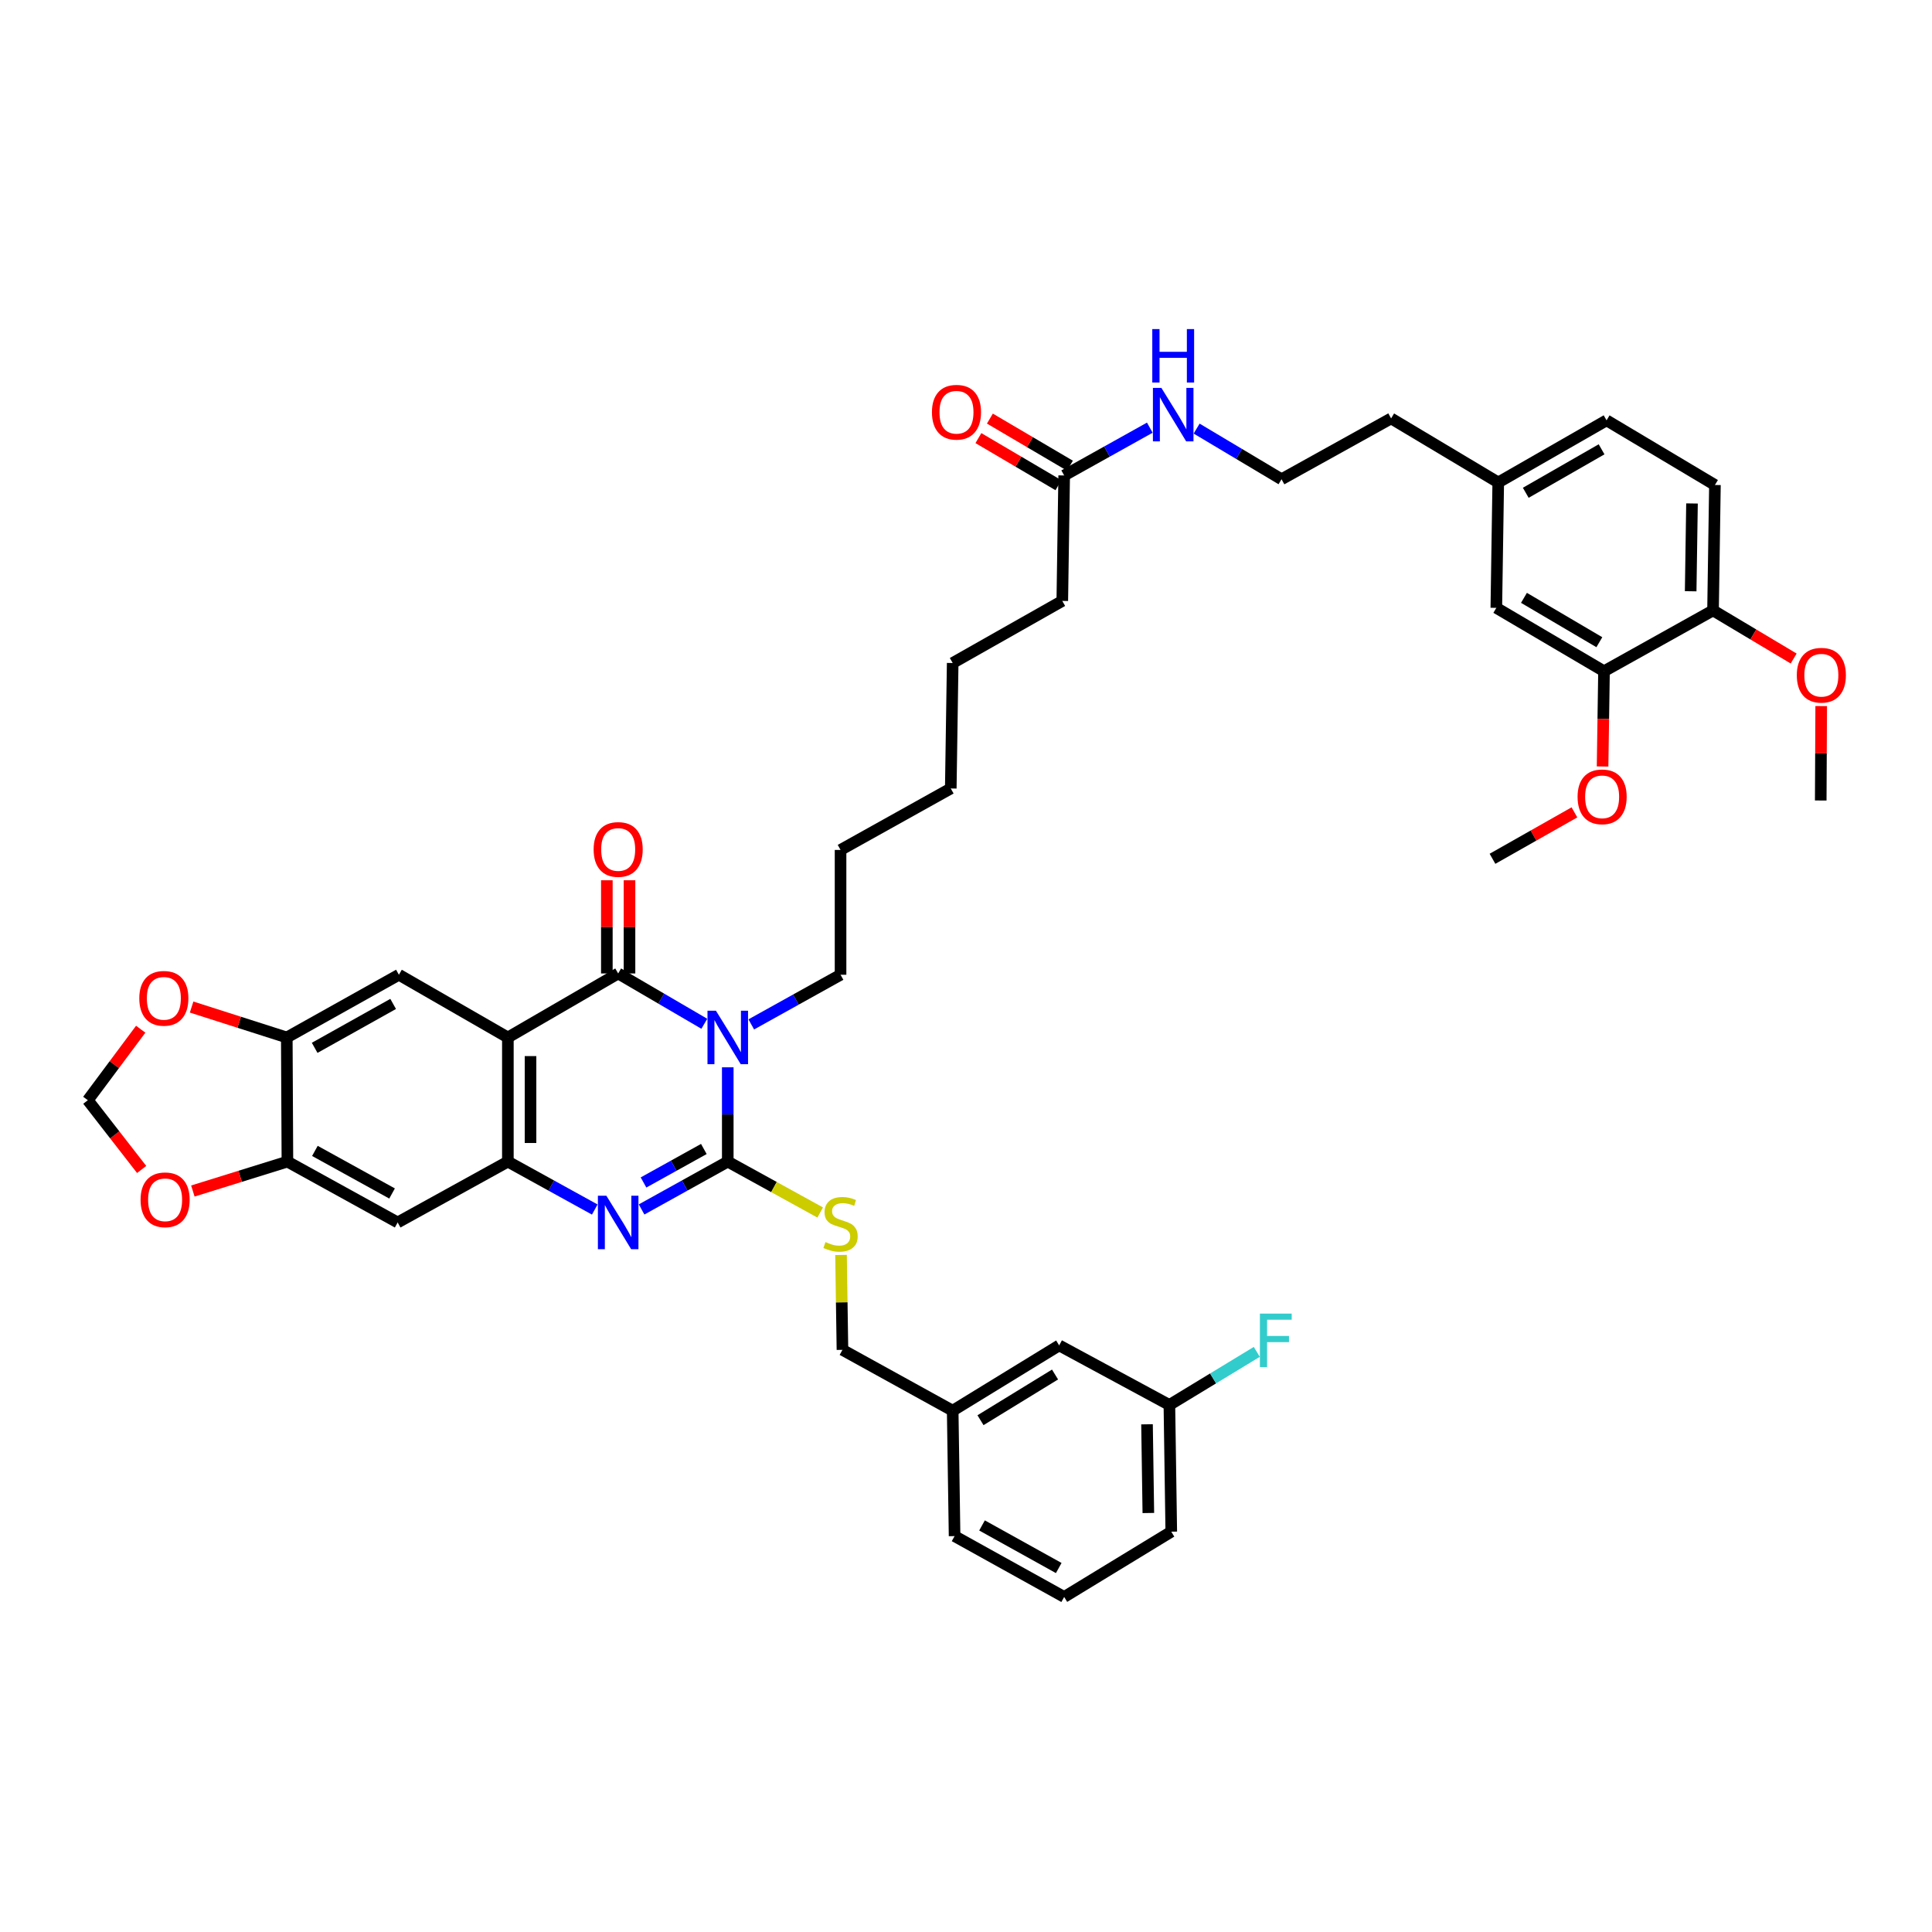 <?xml version='1.0' encoding='iso-8859-1'?>
<svg version='1.1' baseProfile='full'
              xmlns='http://www.w3.org/2000/svg'
                      xmlns:rdkit='http://www.rdkit.org/xml'
                      xmlns:xlink='http://www.w3.org/1999/xlink'
                  xml:space='preserve'
width='1000px' height='1000px' viewBox='0 0 1000 1000'>
<!-- END OF HEADER -->
<rect style='opacity:1.0;fill:#FFFFFF;stroke:none' width='1000' height='1000' x='0' y='0'> </rect>
<path class='bond-0' d='M 376.69,552.437 L 376.69,576.843' style='fill:none;fill-rule:evenodd;stroke:#0000FF;stroke-width:6px;stroke-linecap:butt;stroke-linejoin:miter;stroke-opacity:1' />
<path class='bond-0' d='M 376.69,576.843 L 376.69,601.249' style='fill:none;fill-rule:evenodd;stroke:#000000;stroke-width:6px;stroke-linecap:butt;stroke-linejoin:miter;stroke-opacity:1' />
<path class='bond-1' d='M 364.554,529.907 L 342.26,516.886' style='fill:none;fill-rule:evenodd;stroke:#0000FF;stroke-width:6px;stroke-linecap:butt;stroke-linejoin:miter;stroke-opacity:1' />
<path class='bond-1' d='M 342.26,516.886 L 319.967,503.865' style='fill:none;fill-rule:evenodd;stroke:#000000;stroke-width:6px;stroke-linecap:butt;stroke-linejoin:miter;stroke-opacity:1' />
<path class='bond-19' d='M 388.854,530.23 L 411.962,517.38' style='fill:none;fill-rule:evenodd;stroke:#0000FF;stroke-width:6px;stroke-linecap:butt;stroke-linejoin:miter;stroke-opacity:1' />
<path class='bond-19' d='M 411.962,517.38 L 435.069,504.529' style='fill:none;fill-rule:evenodd;stroke:#000000;stroke-width:6px;stroke-linecap:butt;stroke-linejoin:miter;stroke-opacity:1' />
<path class='bond-3' d='M 376.69,601.249 L 354.387,613.63' style='fill:none;fill-rule:evenodd;stroke:#000000;stroke-width:6px;stroke-linecap:butt;stroke-linejoin:miter;stroke-opacity:1' />
<path class='bond-3' d='M 354.387,613.63 L 332.083,626.012' style='fill:none;fill-rule:evenodd;stroke:#0000FF;stroke-width:6px;stroke-linecap:butt;stroke-linejoin:miter;stroke-opacity:1' />
<path class='bond-3' d='M 364.308,594.712 L 348.696,603.379' style='fill:none;fill-rule:evenodd;stroke:#000000;stroke-width:6px;stroke-linecap:butt;stroke-linejoin:miter;stroke-opacity:1' />
<path class='bond-3' d='M 348.696,603.379 L 333.083,612.046' style='fill:none;fill-rule:evenodd;stroke:#0000FF;stroke-width:6px;stroke-linecap:butt;stroke-linejoin:miter;stroke-opacity:1' />
<path class='bond-9' d='M 376.69,601.249 L 400.611,614.421' style='fill:none;fill-rule:evenodd;stroke:#000000;stroke-width:6px;stroke-linecap:butt;stroke-linejoin:miter;stroke-opacity:1' />
<path class='bond-9' d='M 400.611,614.421 L 424.531,627.593' style='fill:none;fill-rule:evenodd;stroke:#CCCC00;stroke-width:6px;stroke-linecap:butt;stroke-linejoin:miter;stroke-opacity:1' />
<path class='bond-2' d='M 319.967,503.865 L 262.872,536.995' style='fill:none;fill-rule:evenodd;stroke:#000000;stroke-width:6px;stroke-linecap:butt;stroke-linejoin:miter;stroke-opacity:1' />
<path class='bond-10' d='M 325.829,503.865 L 325.829,479.746' style='fill:none;fill-rule:evenodd;stroke:#000000;stroke-width:6px;stroke-linecap:butt;stroke-linejoin:miter;stroke-opacity:1' />
<path class='bond-10' d='M 325.829,479.746 L 325.829,455.627' style='fill:none;fill-rule:evenodd;stroke:#FF0000;stroke-width:6px;stroke-linecap:butt;stroke-linejoin:miter;stroke-opacity:1' />
<path class='bond-10' d='M 314.104,503.865 L 314.104,479.746' style='fill:none;fill-rule:evenodd;stroke:#000000;stroke-width:6px;stroke-linecap:butt;stroke-linejoin:miter;stroke-opacity:1' />
<path class='bond-10' d='M 314.104,479.746 L 314.104,455.627' style='fill:none;fill-rule:evenodd;stroke:#FF0000;stroke-width:6px;stroke-linecap:butt;stroke-linejoin:miter;stroke-opacity:1' />
<path class='bond-4' d='M 262.872,536.995 L 262.872,601.249' style='fill:none;fill-rule:evenodd;stroke:#000000;stroke-width:6px;stroke-linecap:butt;stroke-linejoin:miter;stroke-opacity:1' />
<path class='bond-4' d='M 274.597,546.633 L 274.597,591.611' style='fill:none;fill-rule:evenodd;stroke:#000000;stroke-width:6px;stroke-linecap:butt;stroke-linejoin:miter;stroke-opacity:1' />
<path class='bond-5' d='M 262.872,536.995 L 206.474,504.529' style='fill:none;fill-rule:evenodd;stroke:#000000;stroke-width:6px;stroke-linecap:butt;stroke-linejoin:miter;stroke-opacity:1' />
<path class='bond-42' d='M 307.843,626.051 L 285.357,613.65' style='fill:none;fill-rule:evenodd;stroke:#0000FF;stroke-width:6px;stroke-linecap:butt;stroke-linejoin:miter;stroke-opacity:1' />
<path class='bond-42' d='M 285.357,613.65 L 262.872,601.249' style='fill:none;fill-rule:evenodd;stroke:#000000;stroke-width:6px;stroke-linecap:butt;stroke-linejoin:miter;stroke-opacity:1' />
<path class='bond-6' d='M 262.872,601.249 L 205.829,632.738' style='fill:none;fill-rule:evenodd;stroke:#000000;stroke-width:6px;stroke-linecap:butt;stroke-linejoin:miter;stroke-opacity:1' />
<path class='bond-7' d='M 206.474,504.529 L 148.441,536.995' style='fill:none;fill-rule:evenodd;stroke:#000000;stroke-width:6px;stroke-linecap:butt;stroke-linejoin:miter;stroke-opacity:1' />
<path class='bond-7' d='M 203.493,519.632 L 162.87,542.358' style='fill:none;fill-rule:evenodd;stroke:#000000;stroke-width:6px;stroke-linecap:butt;stroke-linejoin:miter;stroke-opacity:1' />
<path class='bond-43' d='M 205.829,632.738 L 148.766,601.249' style='fill:none;fill-rule:evenodd;stroke:#000000;stroke-width:6px;stroke-linecap:butt;stroke-linejoin:miter;stroke-opacity:1' />
<path class='bond-43' d='M 202.934,617.748 L 162.991,595.706' style='fill:none;fill-rule:evenodd;stroke:#000000;stroke-width:6px;stroke-linecap:butt;stroke-linejoin:miter;stroke-opacity:1' />
<path class='bond-8' d='M 148.441,536.995 L 148.766,601.249' style='fill:none;fill-rule:evenodd;stroke:#000000;stroke-width:6px;stroke-linecap:butt;stroke-linejoin:miter;stroke-opacity:1' />
<path class='bond-12' d='M 148.441,536.995 L 123.809,529.121' style='fill:none;fill-rule:evenodd;stroke:#000000;stroke-width:6px;stroke-linecap:butt;stroke-linejoin:miter;stroke-opacity:1' />
<path class='bond-12' d='M 123.809,529.121 L 99.178,521.247' style='fill:none;fill-rule:evenodd;stroke:#FF0000;stroke-width:6px;stroke-linecap:butt;stroke-linejoin:miter;stroke-opacity:1' />
<path class='bond-13' d='M 148.766,601.249 L 124.295,608.859' style='fill:none;fill-rule:evenodd;stroke:#000000;stroke-width:6px;stroke-linecap:butt;stroke-linejoin:miter;stroke-opacity:1' />
<path class='bond-13' d='M 124.295,608.859 L 99.823,616.469' style='fill:none;fill-rule:evenodd;stroke:#FF0000;stroke-width:6px;stroke-linecap:butt;stroke-linejoin:miter;stroke-opacity:1' />
<path class='bond-22' d='M 435.312,649.567 L 435.682,674.123' style='fill:none;fill-rule:evenodd;stroke:#CCCC00;stroke-width:6px;stroke-linecap:butt;stroke-linejoin:miter;stroke-opacity:1' />
<path class='bond-22' d='M 435.682,674.123 L 436.052,698.679' style='fill:none;fill-rule:evenodd;stroke:#000000;stroke-width:6px;stroke-linecap:butt;stroke-linejoin:miter;stroke-opacity:1' />
<path class='bond-11' d='M 830.233,347.432 L 774.493,314.627' style='fill:none;fill-rule:evenodd;stroke:#000000;stroke-width:6px;stroke-linecap:butt;stroke-linejoin:miter;stroke-opacity:1' />
<path class='bond-11' d='M 827.819,332.406 L 788.801,309.443' style='fill:none;fill-rule:evenodd;stroke:#000000;stroke-width:6px;stroke-linecap:butt;stroke-linejoin:miter;stroke-opacity:1' />
<path class='bond-28' d='M 830.233,347.432 L 829.862,372.087' style='fill:none;fill-rule:evenodd;stroke:#000000;stroke-width:6px;stroke-linecap:butt;stroke-linejoin:miter;stroke-opacity:1' />
<path class='bond-28' d='M 829.862,372.087 L 829.491,396.741' style='fill:none;fill-rule:evenodd;stroke:#FF0000;stroke-width:6px;stroke-linecap:butt;stroke-linejoin:miter;stroke-opacity:1' />
<path class='bond-46' d='M 830.233,347.432 L 886.663,315.943' style='fill:none;fill-rule:evenodd;stroke:#000000;stroke-width:6px;stroke-linecap:butt;stroke-linejoin:miter;stroke-opacity:1' />
<path class='bond-15' d='M 72.833,532.721 L 59.144,551.094' style='fill:none;fill-rule:evenodd;stroke:#FF0000;stroke-width:6px;stroke-linecap:butt;stroke-linejoin:miter;stroke-opacity:1' />
<path class='bond-15' d='M 59.144,551.094 L 45.455,569.467' style='fill:none;fill-rule:evenodd;stroke:#000000;stroke-width:6px;stroke-linecap:butt;stroke-linejoin:miter;stroke-opacity:1' />
<path class='bond-44' d='M 73.32,605.313 L 59.387,587.39' style='fill:none;fill-rule:evenodd;stroke:#FF0000;stroke-width:6px;stroke-linecap:butt;stroke-linejoin:miter;stroke-opacity:1' />
<path class='bond-44' d='M 59.387,587.39 L 45.455,569.467' style='fill:none;fill-rule:evenodd;stroke:#000000;stroke-width:6px;stroke-linecap:butt;stroke-linejoin:miter;stroke-opacity:1' />
<path class='bond-14' d='M 550.816,246.094 L 549.839,311.038' style='fill:none;fill-rule:evenodd;stroke:#000000;stroke-width:6px;stroke-linecap:butt;stroke-linejoin:miter;stroke-opacity:1' />
<path class='bond-18' d='M 553.789,241.041 L 533.079,228.853' style='fill:none;fill-rule:evenodd;stroke:#000000;stroke-width:6px;stroke-linecap:butt;stroke-linejoin:miter;stroke-opacity:1' />
<path class='bond-18' d='M 533.079,228.853 L 512.368,216.664' style='fill:none;fill-rule:evenodd;stroke:#FF0000;stroke-width:6px;stroke-linecap:butt;stroke-linejoin:miter;stroke-opacity:1' />
<path class='bond-18' d='M 547.842,251.146 L 527.132,238.958' style='fill:none;fill-rule:evenodd;stroke:#000000;stroke-width:6px;stroke-linecap:butt;stroke-linejoin:miter;stroke-opacity:1' />
<path class='bond-18' d='M 527.132,238.958 L 506.421,226.769' style='fill:none;fill-rule:evenodd;stroke:#FF0000;stroke-width:6px;stroke-linecap:butt;stroke-linejoin:miter;stroke-opacity:1' />
<path class='bond-21' d='M 550.816,246.094 L 572.976,233.728' style='fill:none;fill-rule:evenodd;stroke:#000000;stroke-width:6px;stroke-linecap:butt;stroke-linejoin:miter;stroke-opacity:1' />
<path class='bond-21' d='M 572.976,233.728 L 595.137,221.362' style='fill:none;fill-rule:evenodd;stroke:#0000FF;stroke-width:6px;stroke-linecap:butt;stroke-linejoin:miter;stroke-opacity:1' />
<path class='bond-16' d='M 886.663,315.943 L 887.647,251.031' style='fill:none;fill-rule:evenodd;stroke:#000000;stroke-width:6px;stroke-linecap:butt;stroke-linejoin:miter;stroke-opacity:1' />
<path class='bond-16' d='M 875.087,306.029 L 875.776,260.591' style='fill:none;fill-rule:evenodd;stroke:#000000;stroke-width:6px;stroke-linecap:butt;stroke-linejoin:miter;stroke-opacity:1' />
<path class='bond-30' d='M 886.663,315.943 L 907.529,328.399' style='fill:none;fill-rule:evenodd;stroke:#000000;stroke-width:6px;stroke-linecap:butt;stroke-linejoin:miter;stroke-opacity:1' />
<path class='bond-30' d='M 907.529,328.399 L 928.395,340.855' style='fill:none;fill-rule:evenodd;stroke:#FF0000;stroke-width:6px;stroke-linecap:butt;stroke-linejoin:miter;stroke-opacity:1' />
<path class='bond-17' d='M 774.493,314.627 L 775.489,249.716' style='fill:none;fill-rule:evenodd;stroke:#000000;stroke-width:6px;stroke-linecap:butt;stroke-linejoin:miter;stroke-opacity:1' />
<path class='bond-39' d='M 435.069,504.529 L 435.069,439.924' style='fill:none;fill-rule:evenodd;stroke:#000000;stroke-width:6px;stroke-linecap:butt;stroke-linejoin:miter;stroke-opacity:1' />
<path class='bond-20' d='M 887.647,251.031 L 831.555,217.569' style='fill:none;fill-rule:evenodd;stroke:#000000;stroke-width:6px;stroke-linecap:butt;stroke-linejoin:miter;stroke-opacity:1' />
<path class='bond-31' d='M 619.372,221.841 L 641.342,234.951' style='fill:none;fill-rule:evenodd;stroke:#0000FF;stroke-width:6px;stroke-linecap:butt;stroke-linejoin:miter;stroke-opacity:1' />
<path class='bond-31' d='M 641.342,234.951 L 663.312,248.061' style='fill:none;fill-rule:evenodd;stroke:#000000;stroke-width:6px;stroke-linecap:butt;stroke-linejoin:miter;stroke-opacity:1' />
<path class='bond-26' d='M 436.052,698.679 L 493.108,730.167' style='fill:none;fill-rule:evenodd;stroke:#000000;stroke-width:6px;stroke-linecap:butt;stroke-linejoin:miter;stroke-opacity:1' />
<path class='bond-23' d='M 775.489,249.716 L 720.036,216.572' style='fill:none;fill-rule:evenodd;stroke:#000000;stroke-width:6px;stroke-linecap:butt;stroke-linejoin:miter;stroke-opacity:1' />
<path class='bond-27' d='M 775.489,249.716 L 831.555,217.569' style='fill:none;fill-rule:evenodd;stroke:#000000;stroke-width:6px;stroke-linecap:butt;stroke-linejoin:miter;stroke-opacity:1' />
<path class='bond-27' d='M 789.731,255.065 L 828.977,232.563' style='fill:none;fill-rule:evenodd;stroke:#000000;stroke-width:6px;stroke-linecap:butt;stroke-linejoin:miter;stroke-opacity:1' />
<path class='bond-24' d='M 548.223,696.379 L 493.108,730.167' style='fill:none;fill-rule:evenodd;stroke:#000000;stroke-width:6px;stroke-linecap:butt;stroke-linejoin:miter;stroke-opacity:1' />
<path class='bond-24' d='M 546.084,711.444 L 507.504,735.095' style='fill:none;fill-rule:evenodd;stroke:#000000;stroke-width:6px;stroke-linecap:butt;stroke-linejoin:miter;stroke-opacity:1' />
<path class='bond-25' d='M 548.223,696.379 L 605.273,727.203' style='fill:none;fill-rule:evenodd;stroke:#000000;stroke-width:6px;stroke-linecap:butt;stroke-linejoin:miter;stroke-opacity:1' />
<path class='bond-29' d='M 605.273,727.203 L 627.894,713.466' style='fill:none;fill-rule:evenodd;stroke:#000000;stroke-width:6px;stroke-linecap:butt;stroke-linejoin:miter;stroke-opacity:1' />
<path class='bond-29' d='M 627.894,713.466 L 650.516,699.728' style='fill:none;fill-rule:evenodd;stroke:#33CCCC;stroke-width:6px;stroke-linecap:butt;stroke-linejoin:miter;stroke-opacity:1' />
<path class='bond-45' d='M 605.273,727.203 L 606.25,792.793' style='fill:none;fill-rule:evenodd;stroke:#000000;stroke-width:6px;stroke-linecap:butt;stroke-linejoin:miter;stroke-opacity:1' />
<path class='bond-45' d='M 593.695,737.216 L 594.379,783.129' style='fill:none;fill-rule:evenodd;stroke:#000000;stroke-width:6px;stroke-linecap:butt;stroke-linejoin:miter;stroke-opacity:1' />
<path class='bond-36' d='M 493.108,730.167 L 494.092,795.092' style='fill:none;fill-rule:evenodd;stroke:#000000;stroke-width:6px;stroke-linecap:butt;stroke-linejoin:miter;stroke-opacity:1' />
<path class='bond-37' d='M 814.923,420.478 L 793.718,432.494' style='fill:none;fill-rule:evenodd;stroke:#FF0000;stroke-width:6px;stroke-linecap:butt;stroke-linejoin:miter;stroke-opacity:1' />
<path class='bond-37' d='M 793.718,432.494 L 772.512,444.51' style='fill:none;fill-rule:evenodd;stroke:#000000;stroke-width:6px;stroke-linecap:butt;stroke-linejoin:miter;stroke-opacity:1' />
<path class='bond-38' d='M 942.65,365.457 L 942.53,389.897' style='fill:none;fill-rule:evenodd;stroke:#FF0000;stroke-width:6px;stroke-linecap:butt;stroke-linejoin:miter;stroke-opacity:1' />
<path class='bond-38' d='M 942.53,389.897 L 942.41,414.337' style='fill:none;fill-rule:evenodd;stroke:#000000;stroke-width:6px;stroke-linecap:butt;stroke-linejoin:miter;stroke-opacity:1' />
<path class='bond-34' d='M 663.312,248.061 L 720.036,216.572' style='fill:none;fill-rule:evenodd;stroke:#000000;stroke-width:6px;stroke-linecap:butt;stroke-linejoin:miter;stroke-opacity:1' />
<path class='bond-32' d='M 550.816,826.581 L 494.092,795.092' style='fill:none;fill-rule:evenodd;stroke:#000000;stroke-width:6px;stroke-linecap:butt;stroke-linejoin:miter;stroke-opacity:1' />
<path class='bond-32' d='M 547.998,811.606 L 508.291,789.564' style='fill:none;fill-rule:evenodd;stroke:#000000;stroke-width:6px;stroke-linecap:butt;stroke-linejoin:miter;stroke-opacity:1' />
<path class='bond-35' d='M 550.816,826.581 L 606.25,792.793' style='fill:none;fill-rule:evenodd;stroke:#000000;stroke-width:6px;stroke-linecap:butt;stroke-linejoin:miter;stroke-opacity:1' />
<path class='bond-33' d='M 549.839,311.038 L 493.108,343.172' style='fill:none;fill-rule:evenodd;stroke:#000000;stroke-width:6px;stroke-linecap:butt;stroke-linejoin:miter;stroke-opacity:1' />
<path class='bond-41' d='M 435.069,439.924 L 492.118,408.11' style='fill:none;fill-rule:evenodd;stroke:#000000;stroke-width:6px;stroke-linecap:butt;stroke-linejoin:miter;stroke-opacity:1' />
<path class='bond-40' d='M 493.108,343.172 L 492.118,408.11' style='fill:none;fill-rule:evenodd;stroke:#000000;stroke-width:6px;stroke-linecap:butt;stroke-linejoin:miter;stroke-opacity:1' />
<path  class='atom-0' d='M 370.574 523.159
L 379.641 537.816
Q 380.54 539.262, 381.986 541.881
Q 383.432 544.499, 383.511 544.656
L 383.511 523.159
L 387.184 523.159
L 387.184 550.831
L 383.393 550.831
L 373.661 534.806
Q 372.528 532.93, 371.316 530.781
Q 370.144 528.631, 369.792 527.967
L 369.792 550.831
L 366.196 550.831
L 366.196 523.159
L 370.574 523.159
' fill='#0000FF'/>
<path  class='atom-4' d='M 313.85 618.902
L 322.918 633.558
Q 323.816 635.004, 325.263 637.623
Q 326.709 640.242, 326.787 640.398
L 326.787 618.902
L 330.461 618.902
L 330.461 646.573
L 326.67 646.573
L 316.938 630.549
Q 315.804 628.673, 314.593 626.523
Q 313.42 624.374, 313.068 623.709
L 313.068 646.573
L 309.473 646.573
L 309.473 618.902
L 313.85 618.902
' fill='#0000FF'/>
<path  class='atom-10' d='M 427.252 642.893
Q 427.565 643.01, 428.854 643.557
Q 430.144 644.105, 431.551 644.456
Q 432.997 644.769, 434.404 644.769
Q 437.023 644.769, 438.547 643.518
Q 440.071 642.228, 440.071 640.001
Q 440.071 638.476, 439.29 637.538
Q 438.547 636.6, 437.375 636.092
Q 436.202 635.584, 434.248 634.998
Q 431.786 634.255, 430.3 633.552
Q 428.854 632.848, 427.799 631.363
Q 426.783 629.878, 426.783 627.377
Q 426.783 623.898, 429.128 621.749
Q 431.512 619.599, 436.202 619.599
Q 439.407 619.599, 443.042 621.123
L 442.143 624.133
Q 438.821 622.765, 436.319 622.765
Q 433.623 622.765, 432.137 623.898
Q 430.652 624.992, 430.691 626.908
Q 430.691 628.393, 431.434 629.292
Q 432.216 630.191, 433.31 630.699
Q 434.443 631.207, 436.319 631.793
Q 438.821 632.575, 440.306 633.356
Q 441.791 634.138, 442.846 635.741
Q 443.941 637.304, 443.941 640.001
Q 443.941 643.831, 441.361 645.902
Q 438.821 647.935, 434.561 647.935
Q 432.098 647.935, 430.222 647.388
Q 428.385 646.879, 426.197 645.981
L 427.252 642.893
' fill='#CCCC00'/>
<path  class='atom-11' d='M 307.264 439.676
Q 307.264 433.032, 310.547 429.319
Q 313.831 425.606, 319.967 425.606
Q 326.103 425.606, 329.386 429.319
Q 332.669 433.032, 332.669 439.676
Q 332.669 446.399, 329.347 450.229
Q 326.025 454.02, 319.967 454.02
Q 313.87 454.02, 310.547 450.229
Q 307.264 446.438, 307.264 439.676
M 319.967 450.893
Q 324.188 450.893, 326.455 448.079
Q 328.761 445.226, 328.761 439.676
Q 328.761 434.244, 326.455 431.508
Q 324.188 428.733, 319.967 428.733
Q 315.746 428.733, 313.44 431.469
Q 311.173 434.205, 311.173 439.676
Q 311.173 445.265, 313.44 448.079
Q 315.746 450.893, 319.967 450.893
' fill='#FF0000'/>
<path  class='atom-13' d='M 72.103 516.73
Q 72.103 510.086, 75.386 506.373
Q 78.669 502.66, 84.805 502.66
Q 90.942 502.66, 94.225 506.373
Q 97.508 510.086, 97.508 516.73
Q 97.508 523.453, 94.186 527.283
Q 90.864 531.074, 84.805 531.074
Q 78.708 531.074, 75.386 527.283
Q 72.103 523.492, 72.103 516.73
M 84.805 527.947
Q 89.027 527.947, 91.293 525.133
Q 93.599 522.28, 93.599 516.73
Q 93.599 511.297, 91.293 508.562
Q 89.027 505.787, 84.805 505.787
Q 80.584 505.787, 78.278 508.523
Q 76.012 511.258, 76.012 516.73
Q 76.012 522.319, 78.278 525.133
Q 80.584 527.947, 84.805 527.947
' fill='#FF0000'/>
<path  class='atom-14' d='M 72.761 621.012
Q 72.761 614.368, 76.044 610.655
Q 79.327 606.942, 85.463 606.942
Q 91.6 606.942, 94.883 610.655
Q 98.166 614.368, 98.166 621.012
Q 98.166 627.735, 94.844 631.565
Q 91.521 635.356, 85.463 635.356
Q 79.366 635.356, 76.044 631.565
Q 72.761 627.774, 72.761 621.012
M 85.463 632.23
Q 89.684 632.23, 91.951 629.415
Q 94.257 626.562, 94.257 621.012
Q 94.257 615.58, 91.951 612.844
Q 89.684 610.069, 85.463 610.069
Q 81.242 610.069, 78.936 612.805
Q 76.669 615.541, 76.669 621.012
Q 76.669 626.601, 78.936 629.415
Q 81.242 632.23, 85.463 632.23
' fill='#FF0000'/>
<path  class='atom-19' d='M 482.373 213.368
Q 482.373 206.723, 485.656 203.01
Q 488.939 199.297, 495.076 199.297
Q 501.212 199.297, 504.495 203.01
Q 507.778 206.723, 507.778 213.368
Q 507.778 220.09, 504.456 223.92
Q 501.134 227.711, 495.076 227.711
Q 488.978 227.711, 485.656 223.92
Q 482.373 220.129, 482.373 213.368
M 495.076 224.585
Q 499.297 224.585, 501.563 221.771
Q 503.869 218.917, 503.869 213.368
Q 503.869 207.935, 501.563 205.199
Q 499.297 202.424, 495.076 202.424
Q 490.854 202.424, 488.548 205.16
Q 486.282 207.896, 486.282 213.368
Q 486.282 218.957, 488.548 221.771
Q 490.854 224.585, 495.076 224.585
' fill='#FF0000'/>
<path  class='atom-22' d='M 601.13 200.77
L 610.197 215.426
Q 611.096 216.872, 612.542 219.491
Q 613.988 222.109, 614.066 222.266
L 614.066 200.77
L 617.74 200.77
L 617.74 228.441
L 613.949 228.441
L 604.217 212.417
Q 603.084 210.541, 601.872 208.391
Q 600.7 206.241, 600.348 205.577
L 600.348 228.441
L 596.752 228.441
L 596.752 200.77
L 601.13 200.77
' fill='#0000FF'/>
<path  class='atom-22' d='M 596.42 170.331
L 600.172 170.331
L 600.172 182.095
L 614.32 182.095
L 614.32 170.331
L 618.072 170.331
L 618.072 198.002
L 614.32 198.002
L 614.32 185.222
L 600.172 185.222
L 600.172 198.002
L 596.42 198.002
L 596.42 170.331
' fill='#0000FF'/>
<path  class='atom-29' d='M 816.553 412.435
Q 816.553 405.791, 819.836 402.078
Q 823.12 398.365, 829.256 398.365
Q 835.392 398.365, 838.675 402.078
Q 841.958 405.791, 841.958 412.435
Q 841.958 419.157, 838.636 422.987
Q 835.314 426.779, 829.256 426.779
Q 823.159 426.779, 819.836 422.987
Q 816.553 419.196, 816.553 412.435
M 829.256 423.652
Q 833.477 423.652, 835.744 420.838
Q 838.05 417.985, 838.05 412.435
Q 838.05 407.002, 835.744 404.266
Q 833.477 401.491, 829.256 401.491
Q 825.035 401.491, 822.729 404.227
Q 820.462 406.963, 820.462 412.435
Q 820.462 418.024, 822.729 420.838
Q 825.035 423.652, 829.256 423.652
' fill='#FF0000'/>
<path  class='atom-30' d='M 652.128 679.918
L 668.582 679.918
L 668.582 683.084
L 655.841 683.084
L 655.841 691.487
L 667.175 691.487
L 667.175 694.692
L 655.841 694.692
L 655.841 707.59
L 652.128 707.59
L 652.128 679.918
' fill='#33CCCC'/>
<path  class='atom-31' d='M 930.027 349.49
Q 930.027 342.846, 933.31 339.133
Q 936.593 335.42, 942.729 335.42
Q 948.865 335.42, 952.148 339.133
Q 955.432 342.846, 955.432 349.49
Q 955.432 356.213, 952.109 360.043
Q 948.787 363.834, 942.729 363.834
Q 936.632 363.834, 933.31 360.043
Q 930.027 356.252, 930.027 349.49
M 942.729 360.707
Q 946.95 360.707, 949.217 357.893
Q 951.523 355.04, 951.523 349.49
Q 951.523 344.058, 949.217 341.322
Q 946.95 338.547, 942.729 338.547
Q 938.508 338.547, 936.202 341.283
Q 933.935 344.018, 933.935 349.49
Q 933.935 355.079, 936.202 357.893
Q 938.508 360.707, 942.729 360.707
' fill='#FF0000'/>
</svg>
